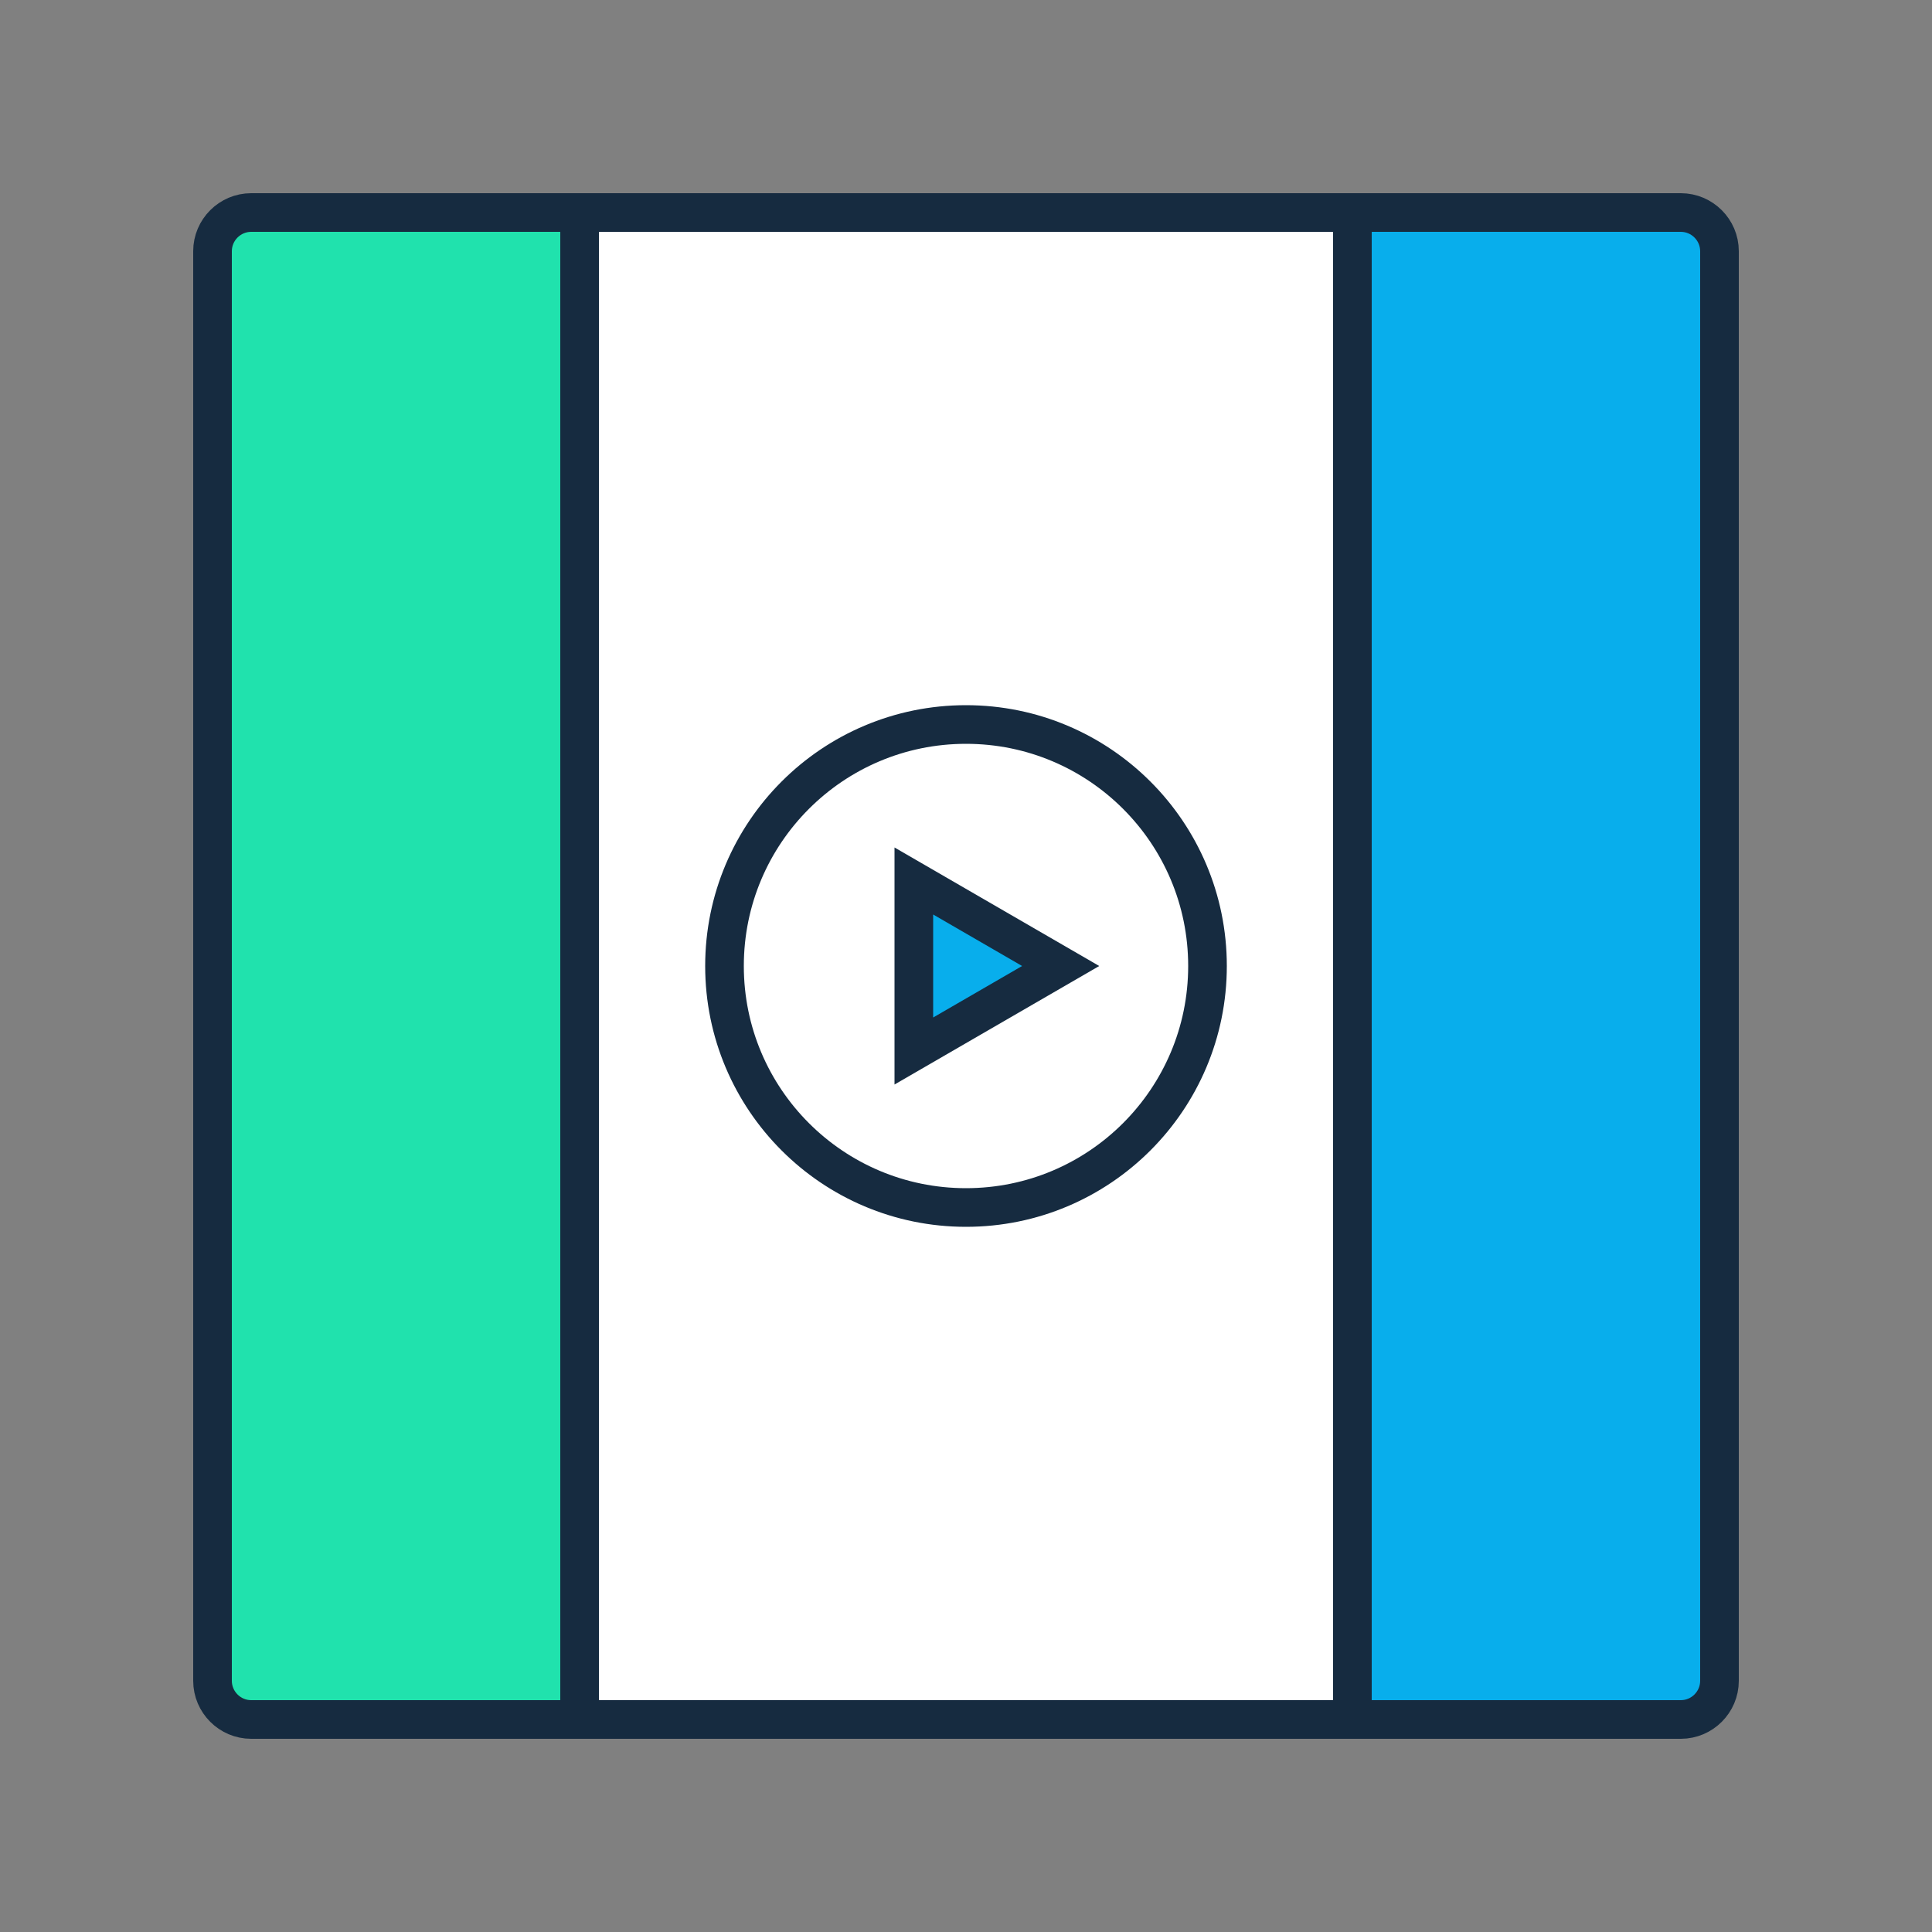 <svg version="1.1" baseProfile="tiny" id="Layer_1" xmlns="http://www.w3.org/2000/svg" xmlns:xlink="http://www.w3.org/1999/xlink"
	 x="0px" y="0px" viewBox="0 0 100 100" overflow="visible" xml:space="preserve">
<rect x="0" y="0" width="100" height="100" fill="#808080" stroke="none"/>
<path fill="#20E2AD" stroke="#162B40" stroke-width="2" stroke-miterlimit="10" d="M49,89H13c-1.1,0-2-0.9-2-2V13c0-1.1,0.9-2,2-2
	h36c1.1,0,2,0.9,2,2v74C51,88.1,50.1,89,49,89z"/>
<path fill="#08AEEC" stroke="#162B40" stroke-width="2" d="M87,89H51c-1.1,0-2-0.9-2-2V13c0-1.1,0.9-2,2-2h36c1.1,0,2,0.9,2,2v74
	C89,88.1,88.1,89,87,89z"/>
<rect x="30" y="11" fill="#FFFFFF" stroke="#162B40" stroke-width="2" stroke-miterlimit="10" width="40" height="78"/>
<circle fill="#FFFFFF" stroke="#162B40" stroke-width="2" cx="50" cy="50" r="12.5"/>
<polygon fill="#08AEEC" stroke="#162B40" stroke-width="2" points="54.9,50 47.3,45.6 47.3,54.4 "/>
</svg>
